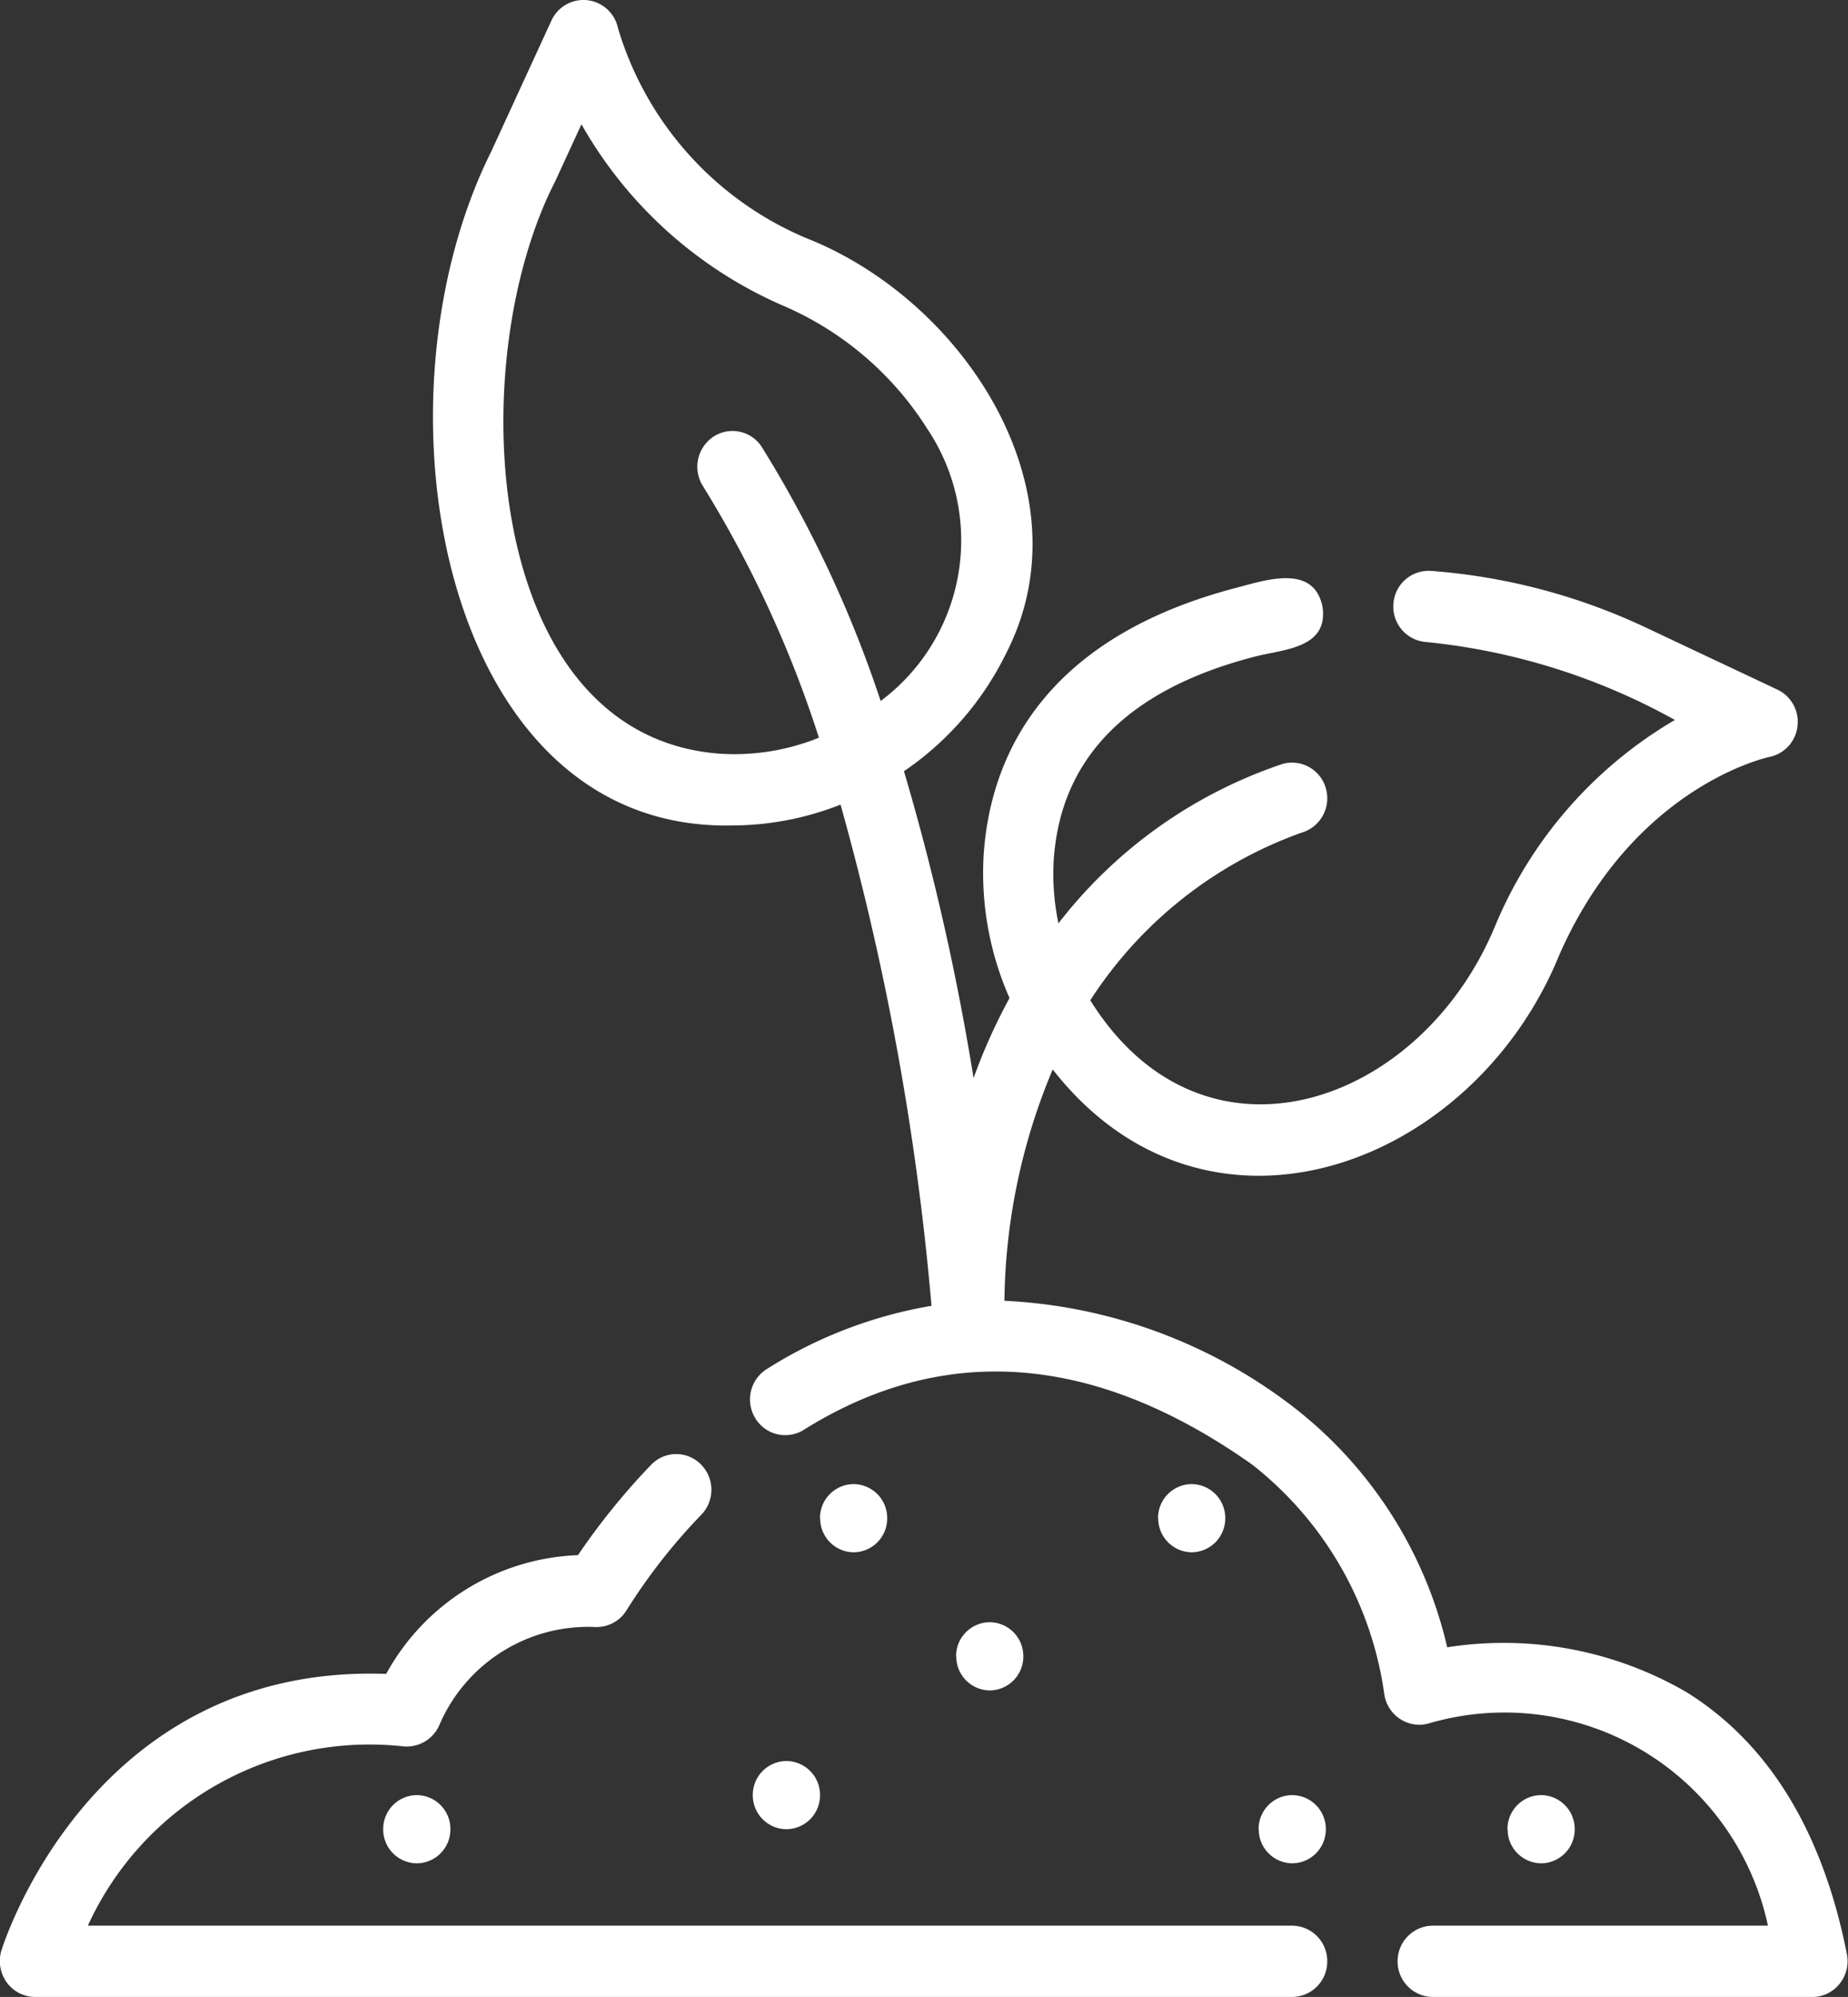 <?xml version="1.0" encoding="UTF-8"?>
<svg xmlns="http://www.w3.org/2000/svg" id="icon-erdbestattung" width="50" height="53.999" viewBox="0 0 50 53.999">
  <rect x="0" y="0" width="50" height="53.999" fill="#333333" stroke="none"/>
  <path id="icon-erdbestattung-2" data-name="icon-erdbestattung" d="M11989.5-1412.988a.959.959,0,0,1-.954-.964.959.959,0,0,1,.954-.964h9.066a7.288,7.288,0,0,0-9.187-5.466.948.948,0,0,1-.777-.13.967.967,0,0,1-.418-.675,9.565,9.565,0,0,0-3.563-6.189c-4.252-3.012-8.336-3.331-12.144-.946a.946.946,0,0,1-1.31-.316.971.971,0,0,1,.31-1.328,12.091,12.091,0,0,1,4.458-1.711,73.615,73.615,0,0,0-2.461-13.553,7.992,7.992,0,0,1-2.889.563c-7.882.211-9.972-11.394-6.56-18.227l1.633-3.551a.954.954,0,0,1,.973-.536.96.96,0,0,1,.822.756,8.922,8.922,0,0,0,5.282,5.753c4.214,1.777,7.419,6.867,5.22,11.15a8.225,8.225,0,0,1-2.765,3.189,66.629,66.629,0,0,1,1.883,8.3,15.24,15.24,0,0,1,.973-2.166,8.369,8.369,0,0,1-.7-3.87c.169-2.533,1.5-5.837,6.852-7.228.8-.211,2.082-.641,2.316.518.166,1.138-1.072,1.145-1.849,1.352-3.41.885-5.235,2.732-5.422,5.484a6.456,6.456,0,0,0,.127,1.723,12.8,12.8,0,0,1,6.074-4.313.95.95,0,0,1,1.166.684.968.968,0,0,1-.672,1.181,11.338,11.338,0,0,0-5.707,4.53c3.06,4.9,8.936,2.864,10.954-2.012a11.635,11.635,0,0,1,4.863-5.569,17.4,17.4,0,0,0-6.734-2.108.958.958,0,0,1-.882-1.027.955.955,0,0,1,1.018-.895,16.5,16.5,0,0,1,5.873,1.56l3.5,1.65a.962.962,0,0,1,.542.988.954.954,0,0,1-.756.831c-.147.033-3.7.843-5.687,5.352-2.346,5.762-9.55,8.415-13.707,3.1a16.548,16.548,0,0,0-1.307,6.255,13.9,13.9,0,0,1,7.792,2.852,11.492,11.492,0,0,1,4.188,6.518,9.85,9.85,0,0,1,6.481,1.217c2.223,1.385,3.681,3.771,4.334,7.084a.975.975,0,0,1-.2.8.947.947,0,0,1-.732.355Zm-23.748-49.092c-2.526,4.921-1.966,14.975,4.437,15.472a6.1,6.1,0,0,0,2.7-.431,30.79,30.79,0,0,0-3.136-6.8.977.977,0,0,1,.277-1.337.942.942,0,0,1,1.316.28,32.126,32.126,0,0,1,3.213,6.864,5.417,5.417,0,0,0,1.253-7.373,8.644,8.644,0,0,0-3.854-3.3,11.552,11.552,0,0,1-5.494-4.921Zm-14.076,49.092a.957.957,0,0,1-.76-.391.988.988,0,0,1-.15-.852c.024-.078,2.389-7.773,10.415-7.493a6.18,6.18,0,0,1,5.189-3.211,18.5,18.5,0,0,1,1.976-2.44.94.94,0,0,1,1.346-.018.972.972,0,0,1,.019,1.361,15.683,15.683,0,0,0-2.015,2.569.956.956,0,0,1-.895.47,4.381,4.381,0,0,0-4.178,2.644.965.965,0,0,1-.958.587,8.379,8.379,0,0,0-8.556,4.846h32.584a.956.956,0,0,1,.949.964.956.956,0,0,1-.949.964Zm39.843-4.536a.915.915,0,0,1,.909-.922.916.916,0,0,1,.91.922.916.916,0,0,1-.91.922A.915.915,0,0,1,11991.523-1417.523Zm-6.734,0a.915.915,0,0,1,.909-.922.916.916,0,0,1,.91.922.916.916,0,0,1-.91.922A.915.915,0,0,1,11984.789-1417.523Zm-23.685,0a.915.915,0,0,1,.909-.922.915.915,0,0,1,.909.922.915.915,0,0,1-.909.922A.915.915,0,0,1,11961.1-1417.523Zm10-.922a.915.915,0,0,1,.909-.922.916.916,0,0,1,.91.922.916.916,0,0,1-.91.922A.915.915,0,0,1,11971.1-1418.445Zm5.5-3.753a.916.916,0,0,1,.91-.922.915.915,0,0,1,.909.922.915.915,0,0,1-.909.922A.916.916,0,0,1,11976.605-1422.2Zm5.464-3.735a.917.917,0,0,1,.909-.922.916.916,0,0,1,.91.922.916.916,0,0,1-.91.922A.917.917,0,0,1,11982.069-1425.932Zm-9.146,0a.915.915,0,0,1,.909-.922.915.915,0,0,1,.909.922.915.915,0,0,1-.909.922A.915.915,0,0,1,11972.923-1425.932Z" transform="translate(-11950.732 1466.987)" fill="#fff"></path>
</svg>
